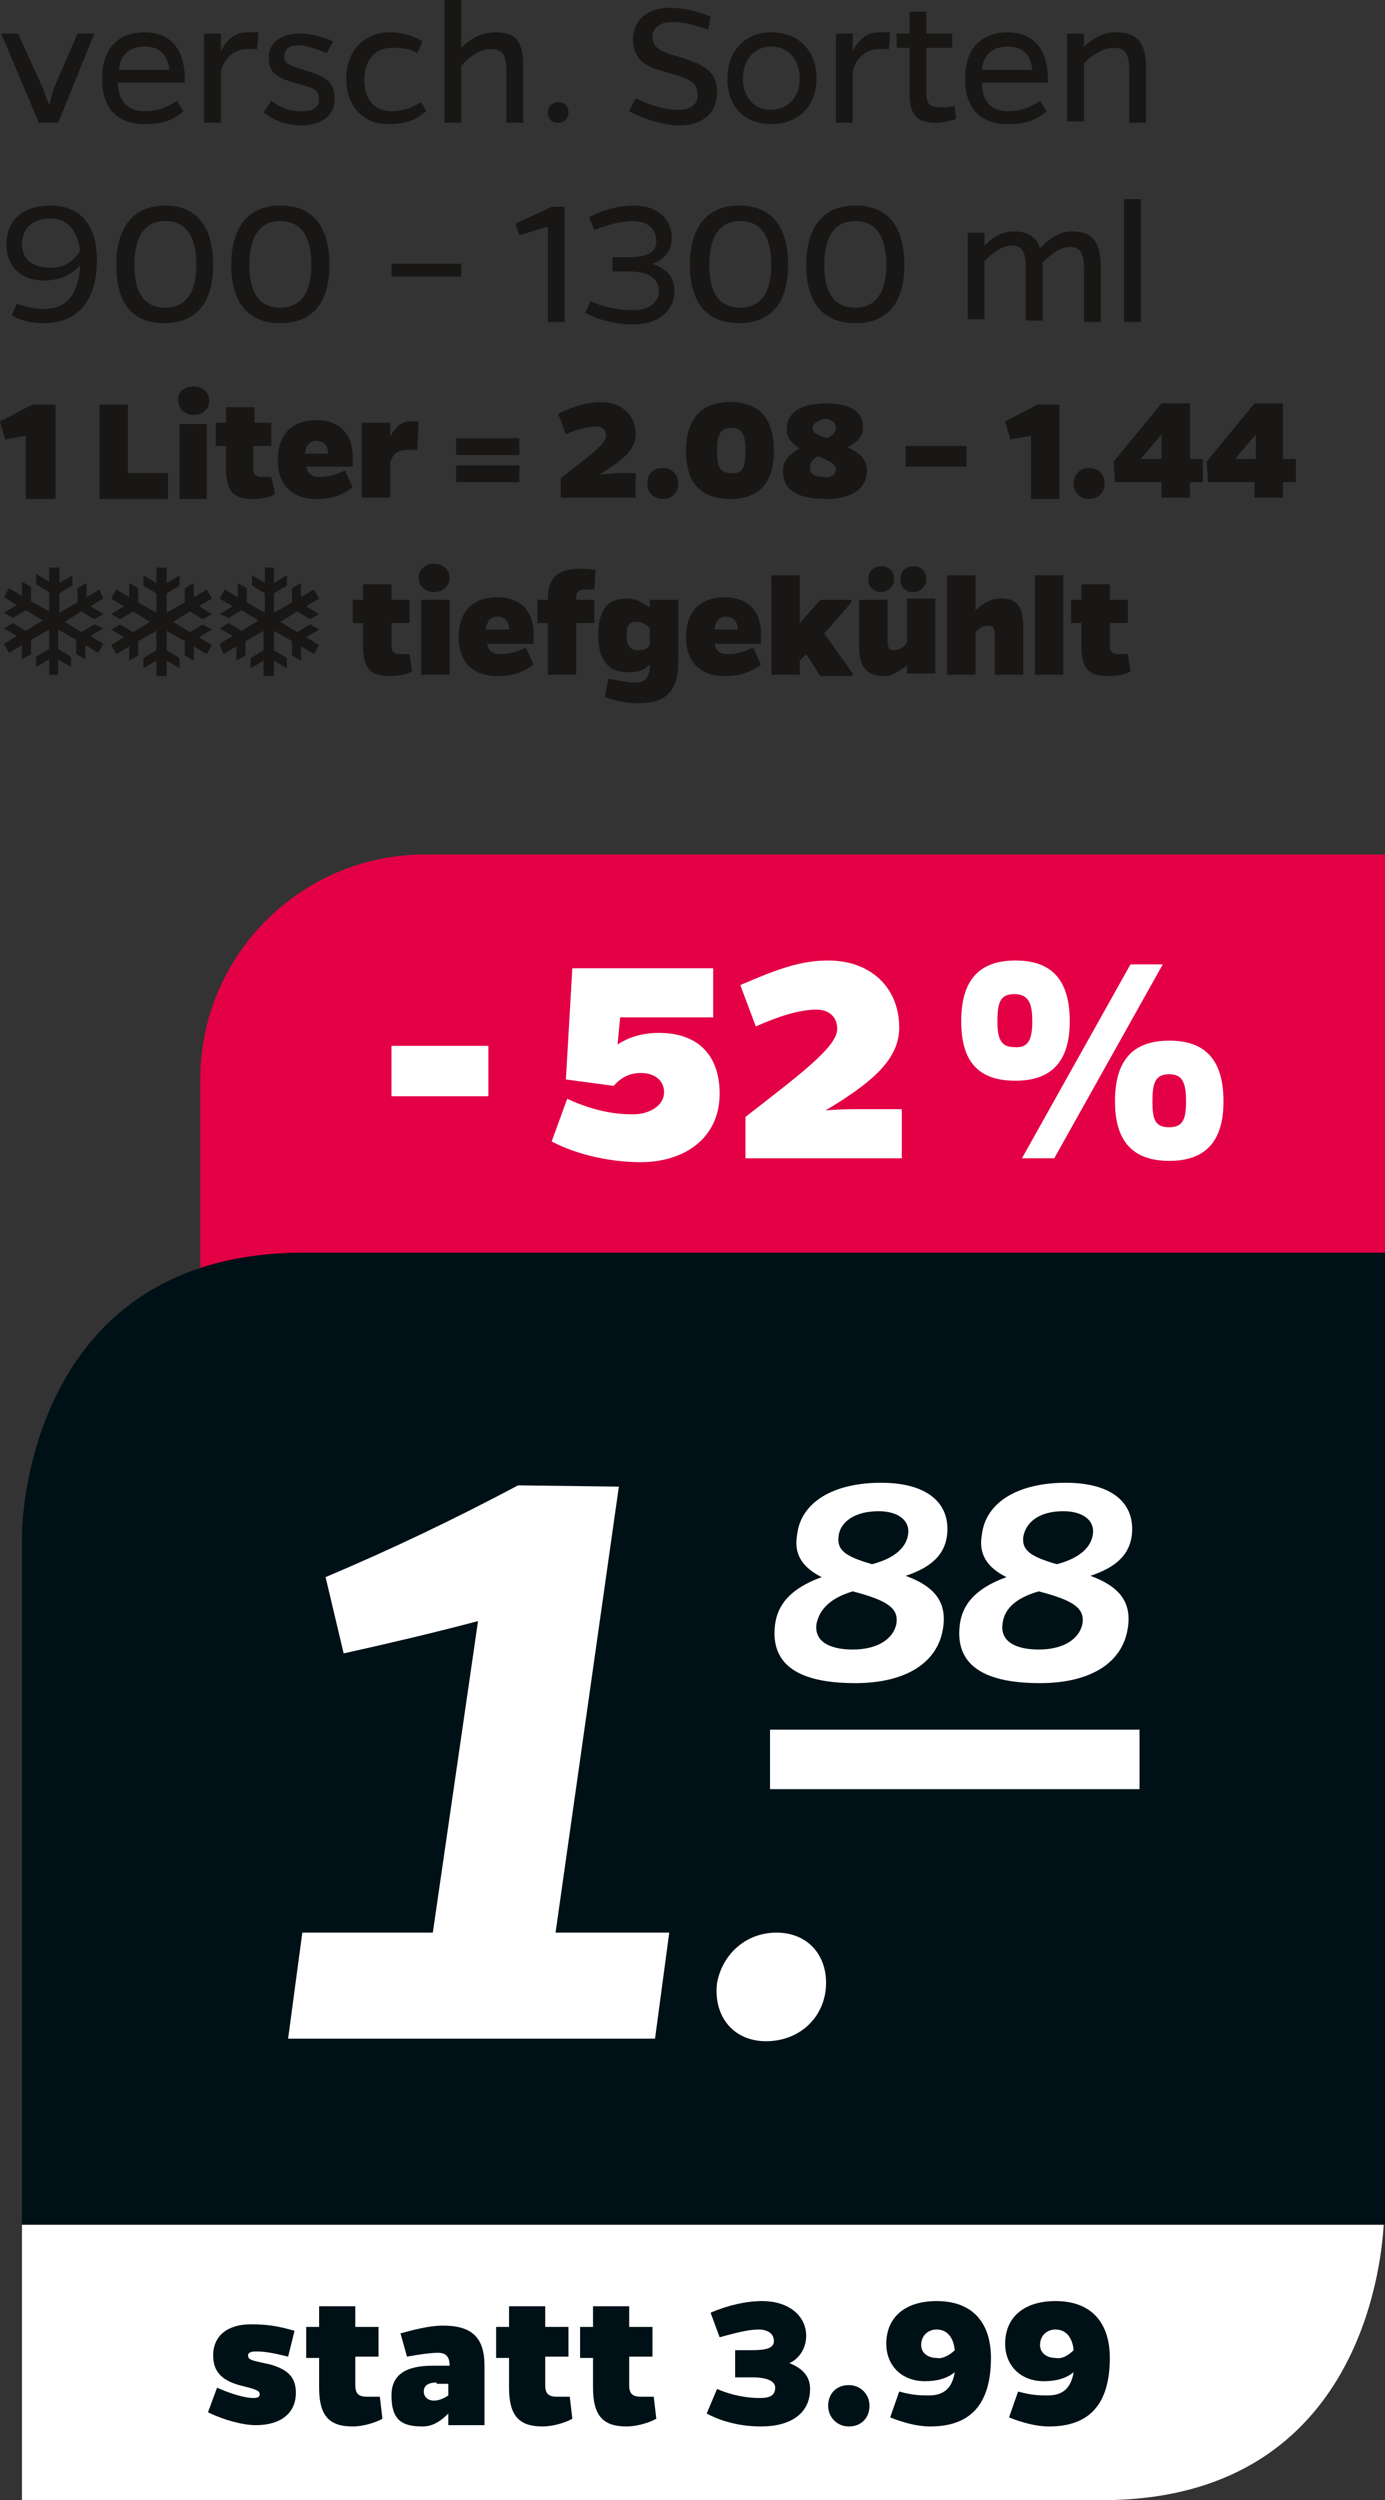 <?xml version="1.0" encoding="utf-8"?>
<!-- Generator: $$$/GeneralStr/196=Adobe Illustrator 27.6.0, SVG Export Plug-In . SVG Version: 6.00 Build 0)  -->
<svg version="1.1" id="Ebene_1" xmlns="http://www.w3.org/2000/svg" xmlns:xlink="http://www.w3.org/1999/xlink" x="0px" y="0px"
	 viewBox="0 0 107.2 193.4" style="enable-background:new 0 0 107.2 193.4;" xml:space="preserve">
<rect x="0" y="0" width="107.2" height="193.4" fill="#333333" stroke="none"/>
<style type="text/css">
	.st0{fill:#181716;}
	.st1{fill:#E40044;}
	.st2{fill:#FFFFFF;}
	.st3{fill:#001017;}
</style>
<g>
	<g>
		<path class="st0" d="M3,9.5L0.1,2.6h1.3L3.4,7c0.1,0.3,0.2,0.7,0.4,1.1C3.9,7.8,4,7.4,4.1,7l1.9-4.4h1.3L4.5,9.5H3z"/>
		<path class="st0" d="M14.2,8.6c-0.9,0.8-1.8,1-3,1c-1.9,0-3.3-1-3.3-3.5c0-2.5,1.4-3.6,3.3-3.6s3,1.2,3.1,3.3c0,0.2,0,0.3,0,0.6
			H9.1c0.1,1.6,0.9,2.2,2.1,2.2c0.9,0,1.6-0.2,2.5-0.8L14.2,8.6z M13.1,5.4c-0.1-1.2-0.8-1.8-1.9-1.8c-1,0-1.9,0.5-2,1.8H13.1z"/>
		<path class="st0" d="M17.1,4c0.4-0.9,1.1-1.5,2-1.5c0.2,0,0.5,0,0.9,0l-0.1,1.3c-0.3,0-0.6,0-0.8,0c-0.9,0-1.7,0.6-2,1.7v4h-1.3
			V2.6h1.3V4z"/>
		<path class="st0" d="M25.3,4.1c-0.8-0.3-1.6-0.6-2.2-0.6c-0.7,0-1.1,0.3-1.1,0.9c0,0.6,0.6,0.7,1.5,1c1.7,0.5,2.4,0.9,2.4,2.3
			c0,1.2-1,2-2.5,2c-1.1,0-2.1-0.3-3-1l0.6-0.9c0.8,0.6,1.4,0.8,2.4,0.8c0.8,0,1.3-0.3,1.3-0.9c0-0.9-0.6-0.9-1.9-1.3
			c-1.4-0.4-2-0.8-2-1.9c0-1.2,0.9-1.9,2.4-1.9c0.8,0,1.7,0.2,2.6,0.6L25.3,4.1z"/>
		<path class="st0" d="M33,8.6c-1,0.8-1.7,1-3,1c-1.9,0-3.2-1.4-3.2-3.5c0-2.2,1.4-3.6,3.4-3.6c0.8,0,1.7,0.2,2.5,0.7l-0.4,0.9
			c-0.7-0.4-1.5-0.4-2-0.4c-1.3,0-2.1,1-2.1,2.5c0,1.5,0.8,2.4,2.1,2.4c0.8,0,1.5-0.2,2.3-0.7L33,8.6z"/>
		<path class="st0" d="M35.7,3.7c0.8-0.8,1.6-1.2,2.7-1.2c1.6,0,2.1,0.8,2.1,2.7v4.3h-1.3V5.6c0-1.2-0.2-1.8-1.2-1.8
			c-0.8,0-1.6,0.5-2.3,1.3v4.4h-1.3V0h1.3V3.7z"/>
		<path class="st0" d="M43.2,7.9c0.5,0,0.8,0.3,0.8,0.8c0,0.4-0.3,0.8-0.8,0.8c-0.5,0-0.8-0.3-0.8-0.8C42.4,8.3,42.7,7.9,43.2,7.9z"
			/>
		<path class="st0" d="M54.8,2.3c-1.1-0.4-1.9-0.6-2.8-0.6c-0.9,0-1.5,0.5-1.5,1.1c0,1,0.7,1.2,2.4,1.7c1.5,0.5,2.6,1,2.6,2.6
			c0,1.8-1.3,2.6-2.9,2.6c-1.2,0-2.8-0.5-3.9-1.1l0.5-1c1.2,0.6,2.4,0.9,3.3,0.9c0.9,0,1.5-0.4,1.5-1.1c0-1-0.5-1.3-2.4-1.8
			c-1.4-0.4-2.6-0.8-2.6-2.6c0-1.4,1.1-2.4,2.8-2.4c0.9,0,2.1,0.2,3.2,0.7L54.8,2.3z"/>
		<path class="st0" d="M63.2,6.1c0,2.1-1.4,3.5-3.5,3.5c-2.1,0-3.4-1.4-3.4-3.5c0-2.2,1.4-3.6,3.4-3.6C61.8,2.5,63.2,3.9,63.2,6.1z
			 M61.9,6.1c0-1.5-0.9-2.5-2.2-2.5c-1.3,0-2.2,1-2.2,2.5c0,1.4,0.9,2.4,2.1,2.4C61,8.5,61.9,7.5,61.9,6.1z"/>
		<path class="st0" d="M66,4c0.4-0.9,1.1-1.5,2-1.5c0.2,0,0.5,0,0.9,0l-0.1,1.3c-0.3,0-0.6,0-0.8,0c-0.9,0-1.7,0.6-2,1.7v4h-1.3V2.6
			H66V4z"/>
		<path class="st0" d="M74,9.2c-0.6,0.2-1.1,0.3-1.6,0.3c-1.5,0-2-0.7-2-2.3V3.7h-1V2.6h1V0.9h1.3v1.7h2v1.1h-2v3.5
			c0,0.9,0.3,1.1,1.2,1.1c0.3,0,0.5,0,1-0.1L74,9.2z"/>
		<path class="st0" d="M81,8.6c-0.9,0.8-1.8,1-3,1c-1.9,0-3.3-1-3.3-3.5c0-2.5,1.4-3.6,3.3-3.6c1.9,0,3,1.2,3.1,3.3
			c0,0.2,0,0.3,0,0.6h-5.1C76,8,76.9,8.6,78,8.6c0.9,0,1.6-0.2,2.5-0.8L81,8.6z M79.9,5.4c-0.1-1.2-0.8-1.8-1.9-1.8
			c-1,0-1.9,0.5-2,1.8H79.9z"/>
		<path class="st0" d="M83.9,3.6c0.8-0.7,1.5-1.1,2.5-1.1c1.6,0,2.3,0.8,2.3,2.7v4.3h-1.3v-4c0-1.2-0.2-1.8-1.2-1.8
			c-0.8,0-1.6,0.5-2.3,1.2v4.5h-1.3V2.6h1.3V3.6z"/>
	</g>
	<g>
		<path class="st0" d="M1.3,23.5c0.9,0.3,1.5,0.4,2.1,0.4c1.8,0,2.7-1.2,2.8-3.4c-0.6,0.7-1.5,1.2-2.8,1.2c-1.8,0-2.9-1.1-2.9-2.8
			c0-1.9,1.3-3,3.4-3c2.4,0,3.6,1.6,3.6,4.2c0,3.2-1.5,4.9-4.1,4.9c-1.1,0-1.7-0.2-2.5-0.6L1.3,23.5z M6.2,19.4
			c-0.2-1.6-1-2.5-2.3-2.5c-1.3,0-2.2,0.7-2.2,2c0,1.1,0.8,1.8,2.1,1.8C4.9,20.8,5.7,20.2,6.2,19.4z"/>
		<path class="st0" d="M16.5,20.5c0,2.9-1.3,4.5-3.8,4.5C10.2,25,9,23.4,9,20.5c0-2.9,1.3-4.6,3.8-4.6
			C15.2,15.9,16.5,17.5,16.5,20.5z M15.2,20.5c0-2.2-0.8-3.4-2.4-3.4c-1.6,0-2.4,1.2-2.4,3.4c0,2.2,0.8,3.3,2.4,3.3
			C14.4,23.8,15.2,22.6,15.2,20.5z"/>
		<path class="st0" d="M25.5,20.5c0,2.9-1.3,4.5-3.8,4.5c-2.5,0-3.8-1.6-3.8-4.5c0-2.9,1.3-4.6,3.8-4.6
			C24.2,15.9,25.5,17.5,25.5,20.5z M24.1,20.5c0-2.2-0.8-3.4-2.4-3.4c-1.6,0-2.4,1.2-2.4,3.4c0,2.2,0.8,3.3,2.4,3.3
			C23.3,23.8,24.1,22.6,24.1,20.5z"/>
		<path class="st0" d="M35.7,21.4h-5.4v-1h5.4V21.4z"/>
		<path class="st0" d="M42.5,17.5l-2.3,0.7l-0.3-0.9l2.8-1.3h1v8.9h-1.3V17.5z"/>
		<path class="st0" d="M45.6,16.8c1.1-0.6,2.4-0.9,3.5-0.9c1.7,0,2.9,1,2.9,2.5c0,1-0.6,1.7-1.5,2c1.1,0.4,1.7,1,1.7,2.1
			c0,1.6-1.3,2.6-3.2,2.6c-1.2,0-2.6-0.3-3.7-0.9l0.4-0.9c1.1,0.5,2.4,0.7,3.3,0.7c1.2,0,2-0.6,2-1.5c0-1-0.9-1.5-2.3-1.5h-1.3v-1.1
			h1.3c1.4,0,2.1-0.4,2.1-1.2c0-1-0.7-1.6-1.8-1.6c-0.9,0-2,0.3-3,0.7L45.6,16.8z"/>
		<path class="st0" d="M61,20.5c0,2.9-1.3,4.5-3.8,4.5c-2.5,0-3.8-1.6-3.8-4.5c0-2.9,1.3-4.6,3.8-4.6C59.7,15.9,61,17.5,61,20.5z
			 M59.7,20.5c0-2.2-0.8-3.4-2.4-3.4c-1.6,0-2.4,1.2-2.4,3.4c0,2.2,0.8,3.3,2.4,3.3C58.9,23.8,59.7,22.6,59.7,20.5z"/>
		<path class="st0" d="M70,20.5c0,2.9-1.3,4.5-3.8,4.5c-2.5,0-3.8-1.6-3.8-4.5c0-2.9,1.3-4.6,3.8-4.6C68.7,15.9,70,17.5,70,20.5z
			 M68.6,20.5c0-2.2-0.8-3.4-2.4-3.4c-1.6,0-2.4,1.2-2.4,3.4c0,2.2,0.8,3.3,2.4,3.3C67.8,23.8,68.6,22.6,68.6,20.5z"/>
		<path class="st0" d="M85.2,20.6v4.3h-1.3v-4c0-1.2-0.2-1.8-1.1-1.8c-0.6,0-1.3,0.4-2.1,1.2v4.5h-1.3v-4c0-1.2-0.2-1.8-1.1-1.8
			c-0.7,0-1.4,0.5-2.1,1.2v4.5h-1.3V18h1.3v1c0.7-0.7,1.4-1.1,2.3-1.1c1,0,1.7,0.4,2,1.3c0.9-0.9,1.6-1.3,2.5-1.3
			C84.5,17.9,85.2,18.7,85.2,20.6z"/>
		<path class="st0" d="M87,24.9v-9.5h1.3v9.5H87z"/>
	</g>
	<g>
		<path class="st0" d="M2,33.7l-1.6,0.3L0,32.6l2.5-1.3h1.8v7.3H2V33.7z"/>
		<path class="st0" d="M7.7,38.6v-7.3h2.2v5.3h3.1v2H7.7z"/>
		<path class="st0" d="M15,29.9c0.6,0,1.2,0.4,1.2,1.1c0,0.7-0.6,1.1-1.2,1.1s-1.2-0.4-1.2-1.1C13.7,30.3,14.3,29.9,15,29.9z
			 M13.9,38.6v-5.8H16v5.8H13.9z"/>
		<path class="st0" d="M21.3,38.2c-0.4,0.3-1.1,0.4-1.8,0.4c-1.4,0-2-0.6-2-2.3v-1.8h-0.8v-1.8h0.8v-1.2h2.2v1.2H21v1.8h-1.4v1.7
			c0,0.4,0.1,0.7,0.7,0.7c0.3,0,0.5,0,0.7,0L21.3,38.2z"/>
		<path class="st0" d="M27.3,37.7c-0.9,0.7-1.8,0.9-2.8,0.9c-1.8,0-3-1-3-3c0-2,1.1-3.1,3-3.1c1.7,0,2.8,1,2.8,2.8
			c0,0.3,0,0.5,0,0.8h-3.6c0.1,0.5,0.4,0.8,1,0.8c0.8,0,1.3-0.2,2-0.5L27.3,37.7z M25.4,35.1c0-0.6-0.3-1-0.9-1
			c-0.5,0-0.8,0.3-0.9,1H25.4z"/>
		<path class="st0" d="M30.2,33.8c0.4-0.8,0.9-1.2,1.5-1.2c0.2,0,0.4,0,0.7,0l-0.1,2.2c-0.3,0-0.5,0-0.7,0c-0.7,0-1.2,0.2-1.4,1v2.7
			H28v-5.8h2.2V33.8z"/>
		<path class="st0" d="M35.3,33.9h4.9v1.3h-4.9V33.9z M35.3,36h4.9v1.3h-4.9V36z"/>
		<path class="st0" d="M43.4,38.6V37c2-1.6,3.5-2.6,3.5-3.3c0-0.5-0.3-0.7-0.8-0.7c-0.6,0-1.4,0.2-2.3,0.6L43.2,32
			c1.3-0.6,2.3-0.9,3.3-0.9c1.6,0,2.7,1,2.7,2.5c0,1.3-1.2,2.1-2.8,3.1c0.5,0,1-0.1,1.4-0.1h1.4v1.9H43.4z"/>
		<path class="st0" d="M51.3,36.2c0.7,0,1.2,0.5,1.2,1.2c0,0.7-0.5,1.2-1.2,1.2c-0.7,0-1.2-0.5-1.2-1.2
			C50.1,36.7,50.5,36.2,51.3,36.2z"/>
		<path class="st0" d="M59.9,34.9c0,2.4-1.1,3.7-3.4,3.7c-2.3,0-3.4-1.3-3.4-3.7c0-2.4,1.1-3.8,3.4-3.8
			C58.9,31.1,59.9,32.5,59.9,34.9z M57.7,34.9c0-1.2-0.2-1.8-1.1-1.8c-0.9,0-1.1,0.6-1.1,1.8c0,1.2,0.2,1.7,1.1,1.7
			C57.5,36.7,57.7,36.1,57.7,34.9z"/>
		<path class="st0" d="M67.1,36.4c0,1.4-1.2,2.2-3.1,2.2c-2.5,0-3.4-0.8-3.4-2.2c0-0.6,0.3-1.2,1.3-1.7c-0.6-0.4-1-0.8-1-1.5
			c0-1.3,1.1-2,3.1-2c1.9,0,2.8,0.7,2.8,1.9c0,0.6-0.4,1.1-1.2,1.5C66.5,35,67.1,35.5,67.1,36.4z M64.7,36.3c0-0.4-0.4-0.6-1.4-1
			c-0.6,0.3-0.6,0.7-0.6,0.9c0,0.5,0.4,0.7,1.1,0.7C64.3,37,64.7,36.7,64.7,36.3z M62.9,33.1c0,0.4,0.3,0.5,1.1,0.8
			c0.6-0.3,0.7-0.5,0.7-0.9c0-0.3-0.4-0.6-0.9-0.6C63.3,32.5,62.9,32.8,62.9,33.1z"/>
		<path class="st0" d="M74.8,36.1h-4.7v-1.6h4.7V36.1z"/>
		<path class="st0" d="M79.8,33.7l-1.6,0.3l-0.4-1.4l2.5-1.3H82v7.3h-2.2V33.7z"/>
		<path class="st0" d="M84.3,36.2c0.7,0,1.2,0.5,1.2,1.2c0,0.7-0.5,1.2-1.2,1.2c-0.7,0-1.2-0.5-1.2-1.2
			C83.1,36.7,83.6,36.2,84.3,36.2z"/>
		<path class="st0" d="M93.1,35.5v1.8h-1v1.2h-2.2v-1.2h-3.6l-0.1-1.6l3.7-4.5h2.2v4.3H93.1z M89.9,35.5v-1.9l-1.6,1.9H89.9z"/>
		<path class="st0" d="M100.3,35.5v1.8h-1v1.2h-2.2v-1.2h-3.6l-0.1-1.6l3.7-4.5h2.2v4.3H100.3z M97.2,35.5v-1.9l-1.6,1.9H97.2z"/>
	</g>
	<g>
		<path class="st0" d="M3.8,43.9h0.8v1.2l1-0.6v0.8l-1,0.6v1.5l1.4-0.8l0-1.1l0.7-0.4l0,1.1l1-0.6L8,46.3l-1,0.6l1,0.6l-0.7,0.4
			l-1-0.6l-1.3,0.8l1.3,0.8l1-0.6L8,48.6l-1,0.6l1,0.6l-0.4,0.7l-1-0.6l0,1.1l-0.7-0.4l0-1.1l-1.4-0.8v1.5l1,0.6v0.8l-1-0.6v1.2H3.8
			v-1.2l-1,0.6v-0.8l1-0.6v-1.5l-1.4,0.8l0,1.1l-0.7,0.4l0-1.1l-1,0.6l-0.4-0.7l1-0.6l-1-0.6L1,48.2l1,0.6l1.3-0.8l-1.3-0.8l-1,0.6
			l-0.7-0.4l1-0.6l-1-0.6l0.4-0.7l1,0.6l0-1.1l0.7,0.4l0,1.1l1.4,0.8v-1.5l-1-0.6v-0.8l1,0.6V43.9z"/>
		<path class="st0" d="M12.1,43.9h0.8v1.2l1-0.6v0.8l-1,0.6v1.5l1.4-0.8l0-1.1l0.7-0.4l0,1.1l1-0.6l0.4,0.7l-1,0.6l1,0.6l-0.7,0.4
			l-1-0.6l-1.3,0.8l1.3,0.8l1-0.6l0.7,0.4l-1,0.6l1,0.6l-0.4,0.7l-1-0.6l0,1.1l-0.7-0.4l0-1.1l-1.4-0.8v1.5l1,0.6v0.8l-1-0.6v1.2
			h-0.8v-1.2l-1,0.6v-0.8l1-0.6v-1.5l-1.4,0.8l0,1.1l-0.7,0.4l0-1.1l-1,0.6l-0.4-0.7l1-0.6l-1-0.6l0.7-0.4l1,0.6l1.3-0.8l-1.3-0.8
			l-1,0.6l-0.7-0.4l1-0.6l-1-0.6l0.4-0.7l1,0.6l0-1.1l0.7,0.4l0,1.1l1.4,0.8v-1.5l-1-0.6v-0.8l1,0.6V43.9z"/>
		<path class="st0" d="M20.4,43.9h0.8v1.2l1-0.6v0.8l-1,0.6v1.5l1.4-0.8l0-1.1l0.7-0.4l0,1.1l1-0.6l0.4,0.7l-1,0.6l1,0.6l-0.7,0.4
			l-1-0.6l-1.3,0.8l1.3,0.8l1-0.6l0.7,0.4l-1,0.6l1,0.6l-0.4,0.7l-1-0.6l0,1.1l-0.7-0.4l0-1.1l-1.4-0.8v1.5l1,0.6v0.8l-1-0.6v1.2
			h-0.8v-1.2l-1,0.6v-0.8l1-0.6v-1.5l-1.4,0.8l0,1.1l-0.7,0.4l0-1.1l-1,0.6L17,49.8l1-0.6l-1-0.6l0.7-0.4l1,0.6l1.3-0.8l-1.3-0.8
			l-1,0.6L17,47.5l1-0.6l-1-0.6l0.4-0.7l1,0.6l0-1.1l0.7,0.4l0,1.1l1.4,0.8v-1.5l-1-0.6v-0.8l1,0.6V43.9z"/>
	</g>
	<g>
		<path class="st0" d="M31.9,51.9c-0.4,0.3-1.1,0.4-1.8,0.4c-1.4,0-2-0.6-2-2.3v-1.8h-0.8v-1.8h0.8v-1.2h2.2v1.2h1.4v1.8h-1.4v1.7
			c0,0.4,0.1,0.7,0.7,0.7c0.3,0,0.5,0,0.7,0L31.9,51.9z"/>
		<path class="st0" d="M33.6,43.6c0.6,0,1.2,0.4,1.2,1.1c0,0.7-0.6,1.1-1.2,1.1s-1.2-0.4-1.2-1.1C32.4,44,33,43.6,33.6,43.6z
			 M32.6,52.2v-5.8h2.2v5.8H32.6z"/>
		<path class="st0" d="M41.3,51.4c-0.9,0.7-1.8,0.9-2.8,0.9c-1.8,0-3-1-3-3c0-2,1.1-3.1,3-3.1c1.7,0,2.8,1,2.8,2.8
			c0,0.3,0,0.5,0,0.8h-3.6c0.1,0.5,0.4,0.8,1,0.8c0.8,0,1.3-0.2,2-0.5L41.3,51.4z M39.4,48.7c0-0.6-0.3-1-0.9-1
			c-0.5,0-0.8,0.3-0.9,1H39.4z"/>
		<path class="st0" d="M42.4,46.3c0-1.6,0.8-2.3,2.4-2.3c0.5,0,0.9,0,1.3,0.1L46,45.6c-0.3,0-0.5,0-0.7,0c-0.6,0-0.7,0.3-0.7,0.7
			v0.1H46v1.8h-1.4v4h-2.2v-4h-0.8v-1.8h0.8V46.3z"/>
		<path class="st0" d="M52.5,51.2c0,2.3-1,3.2-3.1,3.2c-0.9,0-1.9-0.2-2.6-0.5l0.3-1.4c0.6,0.1,1.4,0.3,2,0.3c0.8,0,1.2-0.3,1.2-1.4
			c-0.5,0.5-0.9,0.6-1.8,0.6c-1.4,0-2.2-1-2.2-2.8c0-2,0.7-2.9,2.2-2.9c0.6,0,1.1,0.2,1.8,0.7v-0.6h2.2V51.2z M49.4,50.3
			c0.4,0,0.7-0.1,0.9-0.4v-1.3c-0.3-0.3-0.6-0.5-1-0.5c-0.6,0-0.8,0.3-0.8,1C48.5,50,48.8,50.3,49.4,50.3z"/>
		<path class="st0" d="M58.9,51.4c-0.9,0.7-1.8,0.9-2.8,0.9c-1.8,0-3-1-3-3c0-2,1.1-3.1,3-3.1c1.7,0,2.8,1,2.8,2.8
			c0,0.3,0,0.5,0,0.8h-3.6c0.1,0.5,0.4,0.8,1,0.8c0.8,0,1.3-0.2,2-0.5L58.9,51.4z M57.1,48.7c0-0.6-0.3-1-0.9-1
			c-0.5,0-0.8,0.3-0.9,1H57.1z"/>
		<path class="st0" d="M61.9,48.2l1.6-1.8h2.4v0.2l-2.1,2.4l2.2,3.1v0.2h-2.5l-1.1-1.7l-0.5,0.5v1.1h-2.2v-7.7h2.2V48.2z"/>
		<path class="st0" d="M70.2,52.2v-0.7c-0.8,0.5-1.1,0.8-1.8,0.8c-1.2,0-1.9-0.6-1.9-2.2v-3.7h2.2v3.1c0,0.6,0.1,0.8,0.5,0.8
			c0.4,0,0.7-0.2,1-0.6v-3.4h2.2v5.8H70.2z M69.2,44.8c0,0.6-0.5,1-1,1c-0.5,0-1-0.3-1-1s0.5-1,1-1C68.7,43.8,69.2,44.1,69.2,44.8z
			 M71.7,44.8c0,0.6-0.5,1-1,1c-0.6,0-1-0.3-1-1s0.5-1,1-1C71.2,43.8,71.7,44.1,71.7,44.8z"/>
		<path class="st0" d="M75.5,47.2c0.8-0.7,1.3-0.9,2-0.9c1.2,0,1.7,0.6,1.7,2.2v3.7H77v-3c0-0.6-0.1-0.8-0.5-0.8
			c-0.4,0-0.7,0.2-1,0.5v3.3h-2.2v-7.7h2.2V47.2z"/>
		<path class="st0" d="M80.1,52.2v-7.7h2.2v7.7H80.1z"/>
		<path class="st0" d="M87.5,51.9c-0.4,0.3-1.1,0.4-1.8,0.4c-1.4,0-2-0.6-2-2.3v-1.8h-0.8v-1.8h0.8v-1.2h2.2v1.2h1.4v1.8h-1.4v1.7
			c0,0.4,0.1,0.7,0.7,0.7c0.3,0,0.5,0,0.7,0L87.5,51.9z"/>
	</g>
	<g>
		<g>
			<path class="st1" d="M32.9,66.1c-9.6,0-17.4,7.8-17.4,17.4V101h91.7V66.1H32.9z"/>
		</g>
	</g>
	<g>
		<path class="st2" d="M37.8,84.8h-7.5v-3.9h7.5V84.8z"/>
		<path class="st2" d="M47.8,80.8c0.9-0.6,2-0.9,3.2-0.9c3,0,4.7,1.7,4.7,4.7c0,3.5-2.8,5.3-6.1,5.3c-2.2,0-4.8-0.5-6.9-1.6l1.2-3.3
			c2.2,1,3.8,1.2,5.1,1.2c1.3,0,2.4-0.7,2.4-1.7c0-0.9-0.7-1.5-1.8-1.5c-0.8,0-1.5,0.3-2.1,1l-3.7-0.5l0.5-8.6h10.9v3.8H48
			L47.8,80.8z"/>
		<path class="st2" d="M57.7,89.6v-3.2c4.1-3.2,7.1-5.4,7.1-6.8c0-1-0.7-1.5-1.6-1.5c-1.3,0-2.9,0.5-4.7,1.3l-1.2-3.2
			c2.8-1.2,4.6-1.9,6.8-1.9c3.3,0,5.5,2.1,5.5,5.2c0,2.6-2.4,4.4-5.7,6.4c1-0.1,2-0.1,2.9-0.1h3v3.8H57.7z"/>
		<path class="st2" d="M82.8,79c0,3.1-1.4,4.6-4.2,4.6c-2.9,0-4.2-1.5-4.2-4.6c0-3.2,1.4-4.7,4.2-4.7C81.4,74.3,82.8,75.8,82.8,79z
			 M79.9,79c0-1.4-0.3-2.1-1.4-2.1c-1.1,0-1.3,0.7-1.3,2.1c0,1.4,0.3,2,1.3,2C79.6,81.1,79.9,80.4,79.9,79z M81.6,89.6h-2.5l8.4-15
			h2.5L81.6,89.6z M94.7,85.2c0,3.1-1.4,4.6-4.2,4.6s-4.2-1.5-4.2-4.6c0-3.2,1.4-4.7,4.2-4.7S94.7,82,94.7,85.2z M91.8,85.2
			c0-1.5-0.3-2.1-1.3-2.1c-1.1,0-1.3,0.7-1.3,2.1c0,1.4,0.2,2,1.3,2C91.6,87.2,91.8,86.5,91.8,85.2z"/>
	</g>
	<g>
		<g>
			<path class="st3" d="M107.2,96.9v75.2H1.7v-53.4c0,0,0-21.8,21.8-21.8H107.2z"/>
		</g>
		<g>
			<path class="st2" d="M1.7,172.1v21.3h83.6c19.8,0,21.6-18,21.8-21.3H1.7z"/>
		</g>
	</g>
	<g>
		<path class="st3" d="M22.3,182.3c-1.2-0.3-1.8-0.4-2.5-0.4c-0.4,0-0.6,0.1-0.6,0.3c0,0.4,0.4,0.4,1.7,0.7c1.4,0.4,2,1,2,2.2
			c0,1.6-1.2,2.5-3.1,2.5c-1,0-2.5-0.4-3.7-1l0.7-1.9c1.1,0.5,2.2,0.8,2.8,0.8c0.4,0,0.5-0.1,0.5-0.3c0-0.3-0.4-0.4-1.6-0.7
			c-1.4-0.4-2-1.1-2-2.3c0-1.5,1.1-2.4,2.9-2.4c1.2,0,2,0.1,3.4,0.5L22.3,182.3z"/>
		<path class="st3" d="M29.6,187.1c-0.5,0.3-1.5,0.6-2.3,0.6c-1.8,0-2.6-0.8-2.6-3v-2.3h-1V180h1v-1.6h2.8v1.6h1.8v2.3h-1.8v2.2
			c0,0.6,0.2,0.9,0.9,0.9c0.3,0,0.6,0,1,0L29.6,187.1z"/>
		<path class="st3" d="M31,180.5c1.8-0.5,2.6-0.6,3.3-0.6c2.2,0,3.2,0.9,3.2,3.1v4.6h-2.8v-0.9c-0.6,0.6-1.2,1-2,1
			c-1.6,0-2.4-0.5-2.4-2.4c0-1.6,1.1-2.3,3.2-2.3h1.3c0-0.6-0.2-1-0.9-1c-0.5,0-1.3,0.1-2.4,0.3L31,180.5z M33.8,184.3
			c-0.6,0-1,0.2-1,0.7c0,0.4,0.3,0.7,0.8,0.7c0.4,0,0.8-0.2,1.1-0.4v-0.9H33.8z"/>
		<path class="st3" d="M44.3,187.1c-0.5,0.3-1.5,0.6-2.3,0.6c-1.8,0-2.6-0.8-2.6-3v-2.3h-1V180h1v-1.6h2.8v1.6H44v2.3h-1.8v2.2
			c0,0.6,0.2,0.9,0.9,0.9c0.3,0,0.6,0,1,0L44.3,187.1z"/>
		<path class="st3" d="M50.8,187.1c-0.5,0.3-1.5,0.6-2.3,0.6c-1.8,0-2.6-0.8-2.6-3v-2.3h-1V180h1v-1.6h2.8v1.6h1.8v2.3h-1.8v2.2
			c0,0.6,0.2,0.9,0.9,0.9c0.3,0,0.6,0,1,0L50.8,187.1z"/>
		<path class="st3" d="M55,178.9c1.4-0.6,2.8-0.9,4-0.9c2,0,3.4,1.1,3.4,2.7c0,1-0.6,1.8-1.3,2.1c1,0.4,1.6,1,1.6,2
			c0,1.9-1.5,2.9-3.8,2.9c-1.4,0-2.9-0.3-4.2-1l0.8-1.9c1.4,0.6,2.6,0.7,3.3,0.7c0.8,0,1.2-0.2,1.2-0.8c0-0.5-0.6-0.8-1.8-0.8h-1.3
			v-2.1h1.3c1.2,0,1.7-0.2,1.7-0.7c0-0.6-0.5-0.9-1.2-0.9c-0.8,0-1.9,0.3-3,0.6L55,178.9z"/>
		<path class="st3" d="M65.7,184.5c0.9,0,1.6,0.7,1.6,1.6c0,0.9-0.6,1.6-1.6,1.6c-0.9,0-1.6-0.7-1.6-1.6
			C64.1,185.2,64.7,184.5,65.7,184.5z"/>
		<path class="st3" d="M69.6,185c1.1,0.3,1.7,0.3,2.3,0.3c1.2,0,1.8-0.6,2-1.8c-0.6,0.5-1.4,0.7-2.3,0.7c-1.8,0-3-1.2-3-2.9
			c0-2,1.4-3.3,3.9-3.3c2.8,0,4.2,1.7,4.2,4.4c0,3.6-1.6,5.3-4.7,5.3c-1,0-2.1-0.3-3.1-0.7L69.6,185z M73.9,181.8
			c-0.1-1-0.6-1.6-1.4-1.6c-0.7,0-1.2,0.5-1.2,1.2c0,0.6,0.5,1,1.2,1C72.9,182.5,73.5,182.2,73.9,181.8z"/>
		<path class="st3" d="M78.8,185c1.1,0.3,1.7,0.3,2.3,0.3c1.2,0,1.8-0.6,2-1.8c-0.6,0.5-1.4,0.7-2.3,0.7c-1.8,0-3-1.2-3-2.9
			c0-2,1.4-3.3,3.9-3.3c2.8,0,4.2,1.7,4.2,4.4c0,3.6-1.6,5.3-4.7,5.3c-1,0-2.1-0.3-3.1-0.7L78.8,185z M83.1,181.8
			c-0.1-1-0.6-1.6-1.4-1.6c-0.7,0-1.2,0.5-1.2,1.2c0,0.6,0.5,1,1.2,1C82.2,182.5,82.7,182.2,83.1,181.8z"/>
	</g>
	<g>
		<rect x="59.6" y="133.8" class="st2" width="28.6" height="4.6"/>
	</g>
	<g>
		<path class="st2" d="M50.7,157.7H22.3l1.1-8.2h10.1l3.5-24.1c-3.4,0.9-6.8,1.7-10.4,2.5l-1.4-5.9c5.2-2.2,10-4.5,14.9-7.1l7.8,0.1
			L43,149.5h8.8L50.7,157.7z"/>
	</g>
	<g>
		<path class="st2" d="M60.1,149.5c2.6,0,4.1,2,3.8,4.5c-0.3,2.3-2.2,3.9-4.6,3.9c-2.6,0-4.1-2-3.8-4.5
			C55.9,151.2,57.7,149.5,60.1,149.5z"/>
	</g>
	<g>
		<path class="st2" d="M73.3,118.8c-0.2,1.4-1.1,2.4-3.2,3.1c2.2,0.8,3.2,2,2.9,4c-0.4,2.8-3,4.3-6.8,4.3c-4.8,0-6.6-1.7-6.2-4.6
			c0.2-1.4,1.1-2.7,3.6-3.6c-1.4-0.7-2.2-1.7-1.9-3.3c0.3-2.5,2.8-4,6.5-4C71.8,114.7,73.6,116.3,73.3,118.8z M63.2,125.6
			c-0.2,1.3,0.9,2,2.8,2c1.9,0,3.2-0.8,3.4-2.1c0.1-1.1-0.7-1.7-3.4-2.4C64,123.7,63.4,124.7,63.2,125.6z M64.9,118.9
			c-0.1,1,0.5,1.5,2.6,2.1c1.9-0.5,2.7-1.4,2.8-2.4c0.1-1-0.8-1.7-2.3-1.7C66.2,116.9,65,117.7,64.9,118.9z"/>
		<path class="st2" d="M87.6,118.8c-0.2,1.4-1.1,2.4-3.2,3.1c2.2,0.8,3.2,2,2.9,4c-0.4,2.8-3,4.3-6.8,4.3c-4.8,0-6.6-1.7-6.2-4.6
			c0.2-1.4,1.1-2.7,3.6-3.6c-1.4-0.7-2.2-1.7-1.9-3.3c0.3-2.5,2.8-4,6.5-4C86.1,114.7,87.9,116.3,87.6,118.8z M77.6,125.6
			c-0.2,1.3,0.9,2,2.8,2c1.9,0,3.2-0.8,3.4-2.1c0.1-1.1-0.7-1.7-3.4-2.4C78.3,123.7,77.7,124.7,77.6,125.6z M79.2,118.9
			c-0.1,1,0.5,1.5,2.6,2.1c1.9-0.5,2.7-1.4,2.8-2.4c0.1-1-0.8-1.7-2.3-1.7C80.5,116.9,79.4,117.7,79.2,118.9z"/>
	</g>
</g>
</svg>
